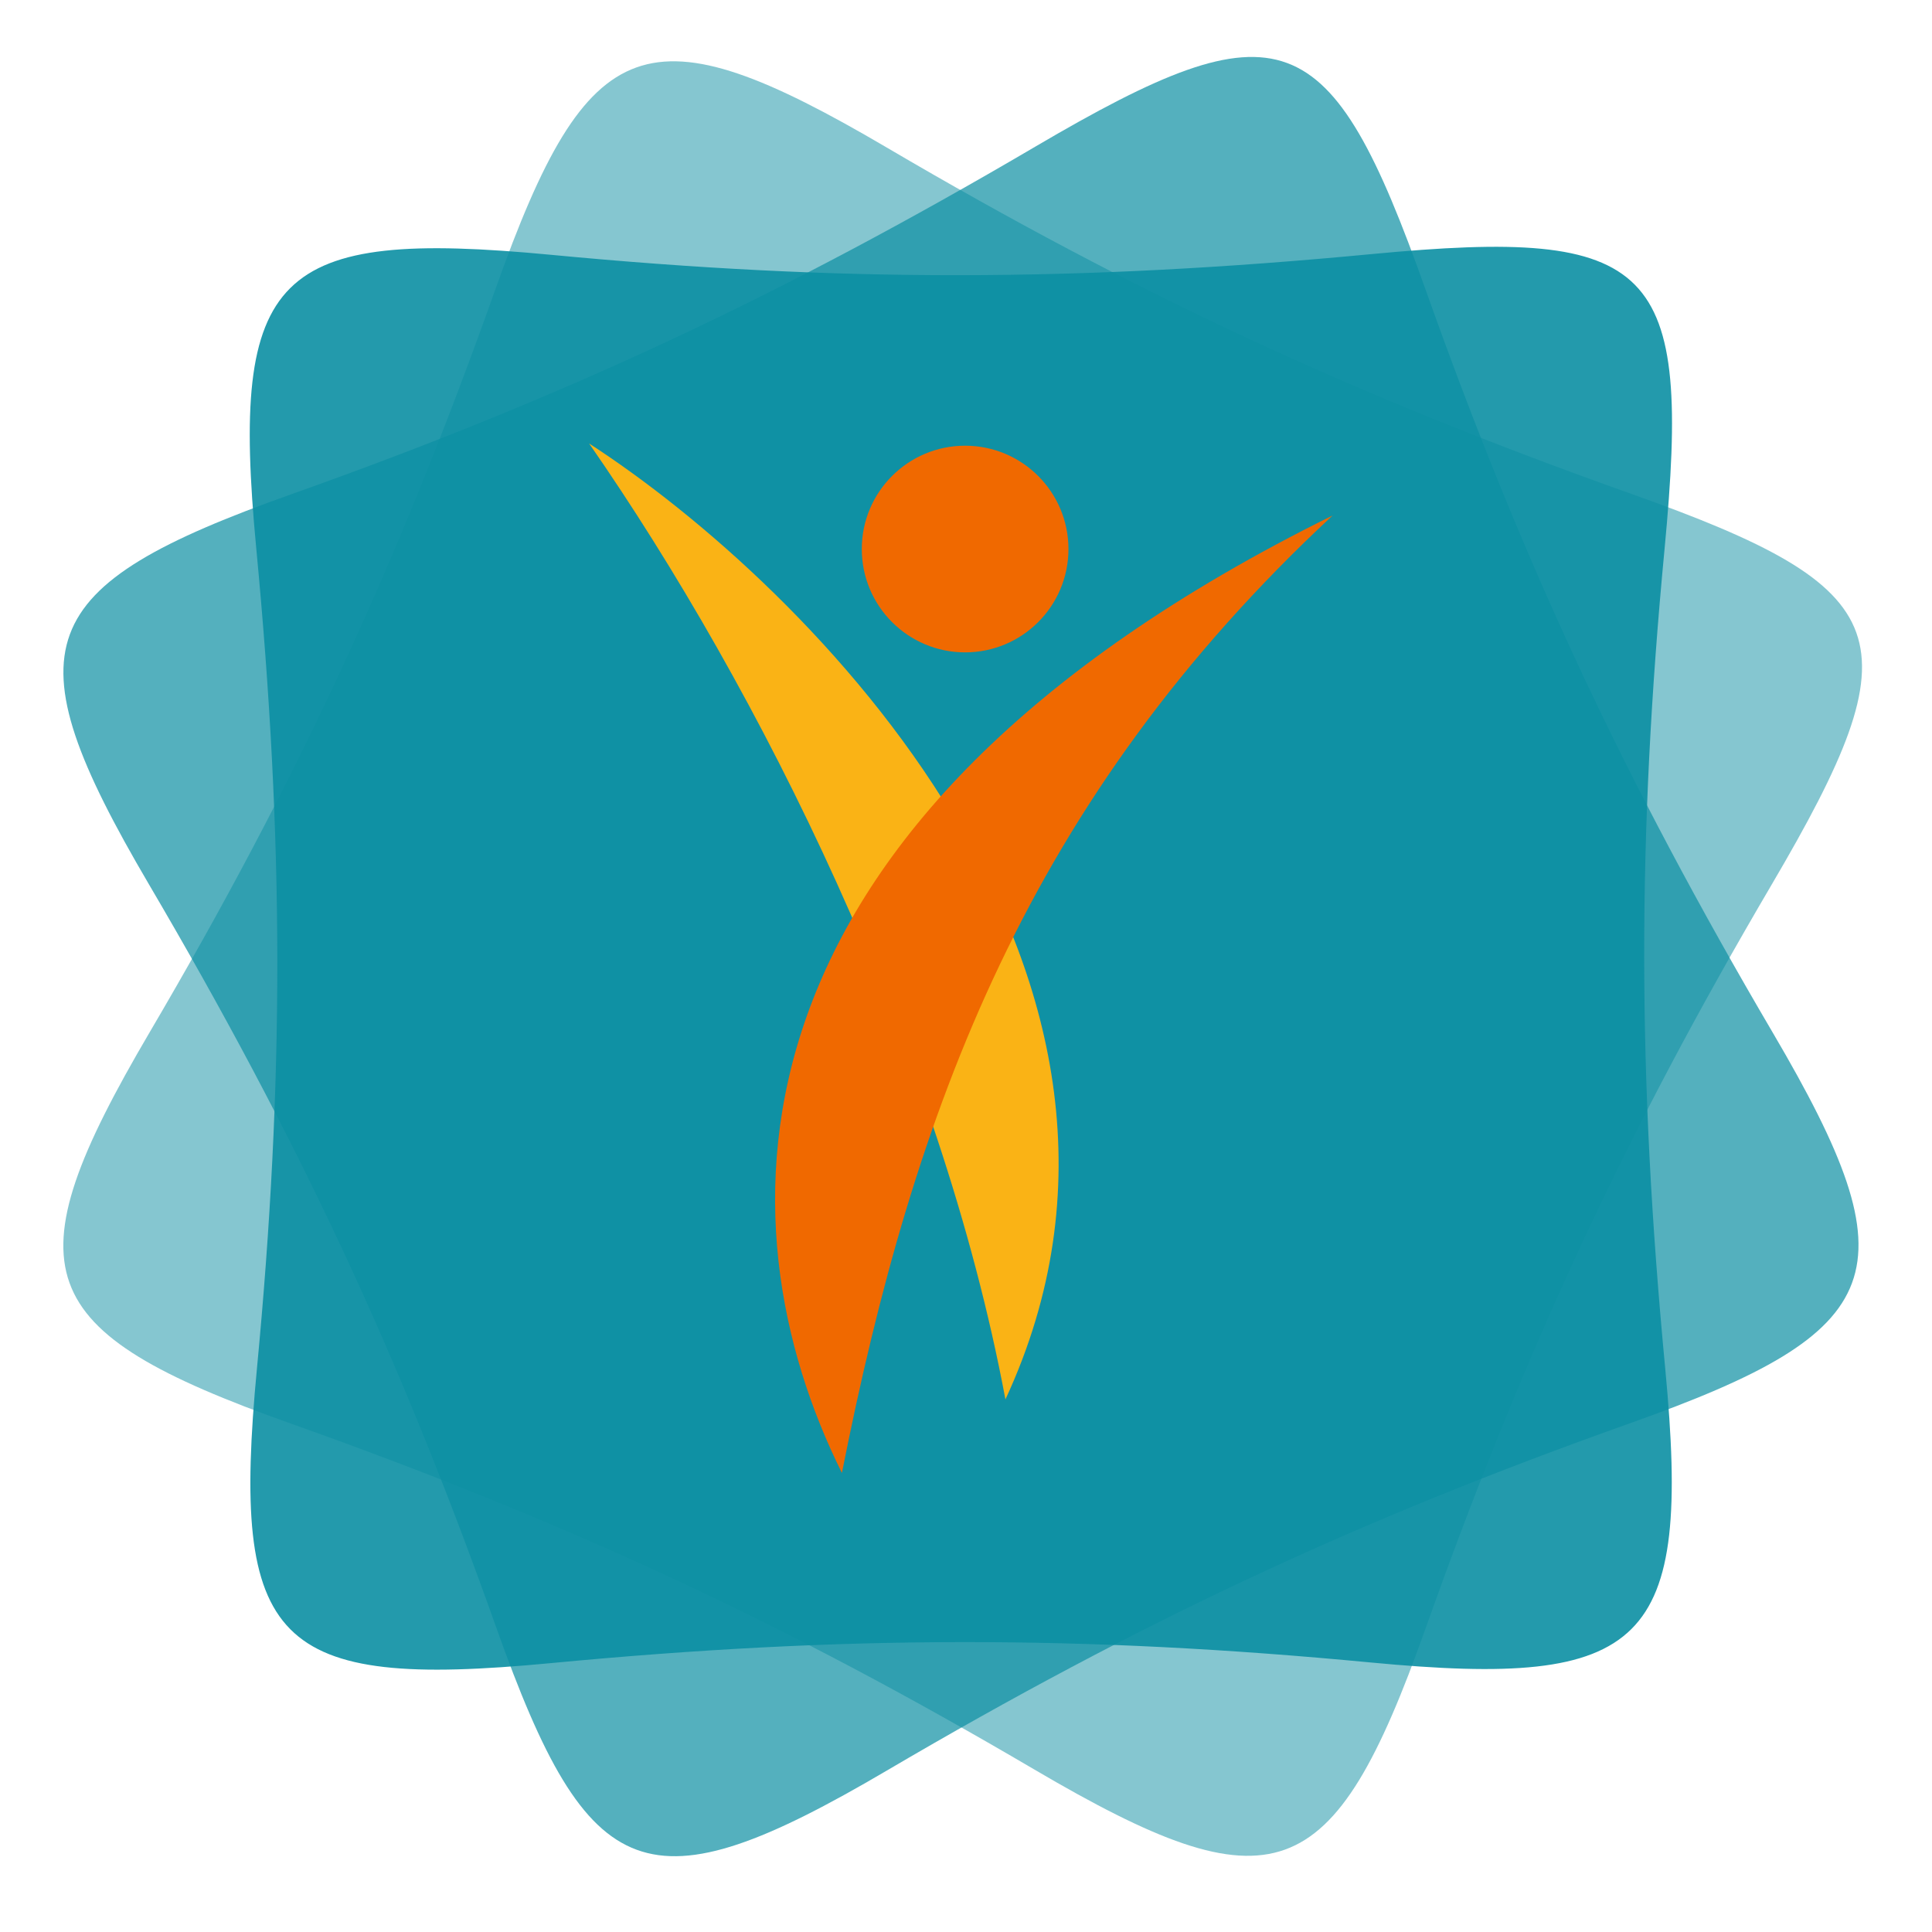 <?xml version="1.0" encoding="UTF-8"?> <svg xmlns="http://www.w3.org/2000/svg" width="66" height="66" viewBox="0 0 66 66" fill="none"><path opacity="0.5" d="M9.93 48.63C19.403 51.997 26.819 55.445 35.338 60.451C43.509 65.252 45.529 64.551 48.7 55.631C52.067 46.158 55.515 38.742 60.521 30.223C65.468 21.803 64.895 20.13 55.701 16.861C46.228 13.494 38.812 10.046 30.293 5.04C22.122 0.24 20.102 0.94 16.931 9.86C13.563 19.333 10.116 26.749 5.11 35.268C0.309 43.439 1.01 45.459 9.93 48.63Z" fill="#0C8FA3"></path><path opacity="0.7" d="M30.285 60.491C38.954 55.399 46.362 51.934 55.672 48.625C64.602 45.452 65.364 43.454 60.569 35.292C55.477 26.623 52.012 19.215 48.704 9.904C45.434 0.702 43.784 0.065 35.37 5.008C26.701 10.1 19.293 13.565 9.982 16.873C1.053 20.046 0.291 22.044 5.086 30.207C10.178 38.876 13.643 46.284 16.951 55.594C20.125 64.524 22.122 65.286 30.285 60.491Z" fill="#0C8FA3"></path><path opacity="0.9" d="M18.793 56.817C28.801 55.865 36.98 55.856 46.816 56.792C56.25 57.69 57.785 56.201 56.889 46.777C55.937 36.768 55.928 28.59 56.864 18.754C57.79 9.032 56.564 7.757 46.849 8.681C36.84 9.632 28.662 9.642 18.826 8.705C9.392 7.807 7.857 9.296 8.753 18.721C9.705 28.729 9.714 36.908 8.778 46.744C7.88 56.178 9.369 57.713 18.793 56.817Z" fill="#0C8FA3"></path><circle cx="32.97" cy="18.756" r="3.53" fill="#F06900"></circle><path d="M20.126 15.151C25.968 23.568 32.123 35.93 34.347 47.805C41.036 33.392 27.653 20.03 20.126 15.151Z" fill="#FAB315"></path><path d="M28.761 50.318C31.218 37.907 35.111 27.299 45.525 17.609C24.209 28.133 24.524 41.789 28.761 50.318Z" fill="#F06900"></path></svg> 